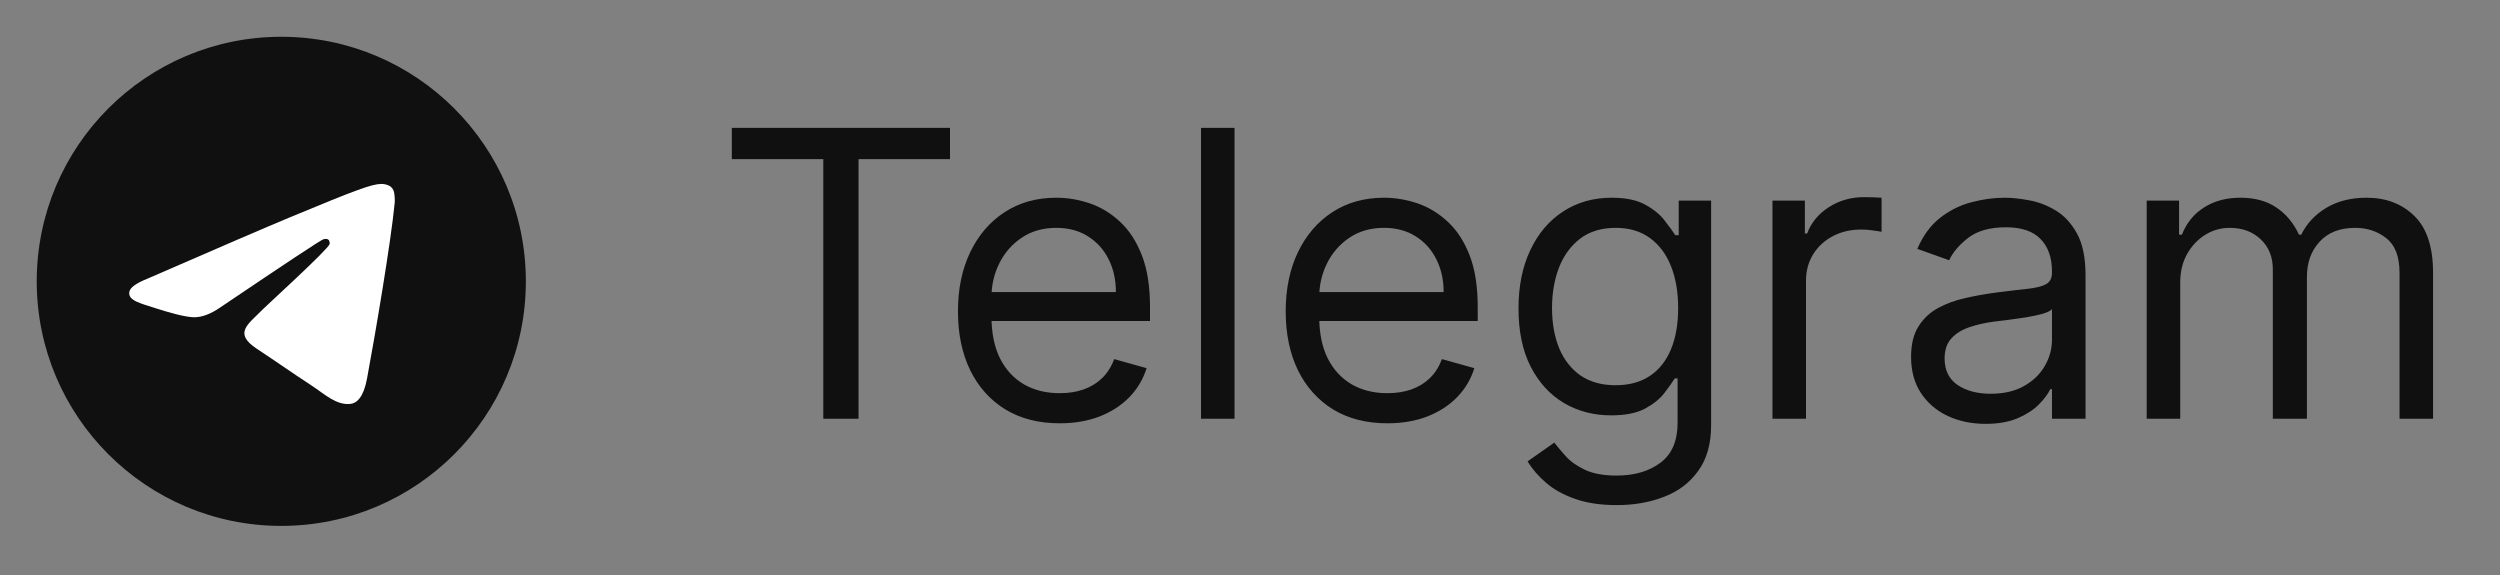 <?xml version="1.0" encoding="UTF-8"?> <svg xmlns="http://www.w3.org/2000/svg" width="100" height="23" viewBox="0 0 100 23" fill="none"><rect x="0" y="0" width="100" height="23" fill="#808080" stroke="none"/> <g clip-path="url(#clip0_544_817)"> <path d="M11.251 21.036C16.654 21.036 21.034 16.657 21.034 11.254C21.034 5.851 16.654 1.471 11.251 1.471C5.849 1.471 1.469 5.851 1.469 11.254C1.469 16.657 5.849 21.036 11.251 21.036Z" fill="#101010"></path> <path fill-rule="evenodd" clip-rule="evenodd" d="M5.898 11.147C8.75 9.905 10.652 9.086 11.603 8.69C14.32 7.56 14.885 7.363 15.252 7.357C15.333 7.356 15.514 7.376 15.632 7.471C15.73 7.551 15.758 7.66 15.771 7.736C15.784 7.812 15.8 7.985 15.787 8.121C15.64 9.668 15.003 13.421 14.679 15.154C14.542 15.887 14.272 16.133 14.01 16.157C13.442 16.209 13.011 15.781 12.461 15.421C11.6 14.856 11.113 14.505 10.277 13.954C9.312 13.318 9.938 12.968 10.488 12.396C10.632 12.247 13.135 9.97 13.184 9.763C13.19 9.738 13.195 9.641 13.138 9.591C13.081 9.54 12.996 9.557 12.936 9.571C12.849 9.59 11.474 10.5 8.809 12.298C8.419 12.566 8.065 12.697 7.748 12.69C7.399 12.683 6.727 12.493 6.228 12.33C5.615 12.131 5.128 12.026 5.171 11.688C5.193 11.511 5.435 11.331 5.898 11.147Z" fill="white"></path> </g> <path d="M29.273 6.364V5.114H38V6.364H34.341V16.75H32.932V6.364H29.273ZM42.386 16.932C41.545 16.932 40.82 16.746 40.21 16.375C39.604 16 39.136 15.477 38.807 14.807C38.481 14.133 38.318 13.348 38.318 12.454C38.318 11.561 38.481 10.773 38.807 10.091C39.136 9.405 39.595 8.871 40.182 8.489C40.773 8.102 41.462 7.909 42.25 7.909C42.705 7.909 43.153 7.985 43.597 8.136C44.04 8.288 44.443 8.534 44.807 8.875C45.17 9.212 45.46 9.659 45.676 10.216C45.892 10.773 46 11.458 46 12.273V12.841H39.273V11.682H44.636C44.636 11.189 44.538 10.75 44.341 10.364C44.148 9.977 43.871 9.672 43.511 9.449C43.155 9.225 42.735 9.114 42.25 9.114C41.716 9.114 41.254 9.246 40.864 9.511C40.477 9.773 40.18 10.114 39.972 10.534C39.763 10.954 39.659 11.405 39.659 11.886V12.659C39.659 13.318 39.773 13.877 40 14.335C40.231 14.79 40.551 15.136 40.96 15.375C41.369 15.61 41.845 15.727 42.386 15.727C42.739 15.727 43.057 15.678 43.341 15.579C43.629 15.477 43.877 15.326 44.085 15.125C44.294 14.921 44.455 14.667 44.568 14.364L45.864 14.727C45.727 15.167 45.498 15.553 45.176 15.886C44.854 16.216 44.456 16.474 43.983 16.659C43.51 16.841 42.977 16.932 42.386 16.932ZM49.381 5.114V16.75H48.04V5.114H49.381ZM55.496 16.932C54.655 16.932 53.929 16.746 53.32 16.375C52.714 16 52.246 15.477 51.916 14.807C51.59 14.133 51.428 13.348 51.428 12.454C51.428 11.561 51.59 10.773 51.916 10.091C52.246 9.405 52.704 8.871 53.291 8.489C53.882 8.102 54.572 7.909 55.359 7.909C55.814 7.909 56.263 7.985 56.706 8.136C57.149 8.288 57.553 8.534 57.916 8.875C58.28 9.212 58.57 9.659 58.785 10.216C59.001 10.773 59.109 11.458 59.109 12.273V12.841H52.382V11.682H57.746C57.746 11.189 57.647 10.75 57.45 10.364C57.257 9.977 56.981 9.672 56.621 9.449C56.265 9.225 55.844 9.114 55.359 9.114C54.825 9.114 54.363 9.246 53.973 9.511C53.587 9.773 53.289 10.114 53.081 10.534C52.873 10.954 52.769 11.405 52.769 11.886V12.659C52.769 13.318 52.882 13.877 53.109 14.335C53.34 14.79 53.66 15.136 54.07 15.375C54.479 15.61 54.954 15.727 55.496 15.727C55.848 15.727 56.166 15.678 56.45 15.579C56.738 15.477 56.986 15.326 57.195 15.125C57.403 14.921 57.564 14.667 57.678 14.364L58.973 14.727C58.837 15.167 58.608 15.553 58.285 15.886C57.964 16.216 57.566 16.474 57.092 16.659C56.619 16.841 56.087 16.932 55.496 16.932ZM64.672 20.204C64.024 20.204 63.467 20.121 63.001 19.954C62.535 19.792 62.147 19.576 61.837 19.307C61.53 19.042 61.285 18.758 61.104 18.454L62.172 17.704C62.293 17.864 62.447 18.046 62.632 18.25C62.818 18.458 63.072 18.638 63.394 18.79C63.719 18.945 64.145 19.023 64.672 19.023C65.376 19.023 65.958 18.852 66.416 18.511C66.874 18.171 67.104 17.636 67.104 16.909V15.136H66.99C66.892 15.296 66.751 15.492 66.57 15.727C66.392 15.958 66.134 16.165 65.797 16.347C65.463 16.525 65.013 16.614 64.445 16.614C63.74 16.614 63.108 16.447 62.547 16.114C61.99 15.78 61.549 15.296 61.223 14.659C60.901 14.023 60.74 13.25 60.74 12.341C60.74 11.447 60.897 10.669 61.212 10.006C61.526 9.339 61.964 8.824 62.524 8.46C63.085 8.093 63.733 7.909 64.467 7.909C65.035 7.909 65.486 8.004 65.82 8.193C66.157 8.379 66.414 8.591 66.592 8.83C66.774 9.064 66.914 9.258 67.013 9.409H67.149V8.023H68.445V17C68.445 17.75 68.274 18.36 67.933 18.829C67.596 19.303 67.142 19.65 66.57 19.869C66.001 20.093 65.369 20.204 64.672 20.204ZM64.626 15.409C65.164 15.409 65.619 15.286 65.99 15.04C66.361 14.794 66.644 14.439 66.837 13.977C67.03 13.515 67.126 12.962 67.126 12.318C67.126 11.689 67.032 11.134 66.842 10.653C66.653 10.172 66.373 9.795 66.001 9.523C65.63 9.25 65.172 9.114 64.626 9.114C64.058 9.114 63.585 9.258 63.206 9.545C62.831 9.833 62.549 10.22 62.359 10.704C62.174 11.189 62.081 11.727 62.081 12.318C62.081 12.924 62.176 13.46 62.365 13.926C62.558 14.388 62.842 14.752 63.217 15.017C63.596 15.278 64.066 15.409 64.626 15.409ZM70.899 16.75V8.023H72.195V9.341H72.285C72.445 8.909 72.733 8.559 73.149 8.29C73.566 8.021 74.035 7.886 74.558 7.886C74.657 7.886 74.78 7.888 74.928 7.892C75.075 7.896 75.187 7.902 75.263 7.909V9.273C75.217 9.261 75.113 9.244 74.95 9.222C74.791 9.195 74.623 9.182 74.445 9.182C74.02 9.182 73.642 9.271 73.308 9.449C72.979 9.623 72.717 9.866 72.524 10.176C72.335 10.483 72.24 10.833 72.24 11.227V16.75H70.899ZM79.421 16.954C78.867 16.954 78.365 16.85 77.915 16.642C77.464 16.43 77.106 16.125 76.841 15.727C76.576 15.326 76.443 14.841 76.443 14.273C76.443 13.773 76.542 13.367 76.739 13.057C76.936 12.742 77.199 12.496 77.528 12.318C77.858 12.14 78.222 12.008 78.619 11.921C79.021 11.829 79.424 11.758 79.829 11.704C80.36 11.636 80.79 11.585 81.119 11.551C81.453 11.513 81.695 11.451 81.847 11.364C82.002 11.277 82.079 11.125 82.079 10.909V10.864C82.079 10.303 81.926 9.867 81.619 9.557C81.316 9.246 80.856 9.091 80.239 9.091C79.599 9.091 79.097 9.231 78.733 9.511C78.369 9.792 78.114 10.091 77.966 10.409L76.693 9.955C76.921 9.424 77.224 9.011 77.602 8.716C77.985 8.417 78.401 8.208 78.852 8.091C79.307 7.97 79.754 7.909 80.193 7.909C80.474 7.909 80.796 7.943 81.159 8.011C81.526 8.076 81.881 8.21 82.222 8.415C82.566 8.619 82.852 8.928 83.079 9.341C83.307 9.754 83.421 10.307 83.421 11V16.75H82.079V15.568H82.011C81.921 15.758 81.769 15.96 81.557 16.176C81.345 16.392 81.062 16.576 80.71 16.727C80.358 16.879 79.928 16.954 79.421 16.954ZM79.625 15.75C80.155 15.75 80.602 15.646 80.966 15.438C81.333 15.229 81.61 14.96 81.796 14.631C81.985 14.301 82.079 13.954 82.079 13.591V12.364C82.023 12.432 81.898 12.494 81.704 12.551C81.515 12.604 81.296 12.652 81.046 12.693C80.799 12.731 80.559 12.765 80.324 12.796C80.093 12.822 79.905 12.845 79.761 12.864C79.413 12.909 79.087 12.983 78.784 13.085C78.485 13.184 78.242 13.333 78.057 13.534C77.875 13.731 77.784 14 77.784 14.341C77.784 14.807 77.956 15.159 78.301 15.398C78.65 15.633 79.091 15.75 79.625 15.75ZM85.868 16.75V8.023H87.163V9.386H87.277C87.459 8.92 87.752 8.559 88.158 8.301C88.563 8.04 89.05 7.909 89.618 7.909C90.194 7.909 90.673 8.04 91.055 8.301C91.442 8.559 91.743 8.92 91.959 9.386H92.05C92.273 8.936 92.608 8.578 93.055 8.312C93.502 8.044 94.038 7.909 94.663 7.909C95.444 7.909 96.082 8.153 96.578 8.642C97.074 9.127 97.322 9.883 97.322 10.909V16.75H95.981V10.909C95.981 10.265 95.805 9.805 95.453 9.528C95.101 9.252 94.686 9.114 94.209 9.114C93.595 9.114 93.12 9.299 92.783 9.67C92.445 10.038 92.277 10.504 92.277 11.068V16.75H90.913V10.773C90.913 10.277 90.752 9.877 90.43 9.574C90.108 9.267 89.694 9.114 89.186 9.114C88.838 9.114 88.512 9.206 88.209 9.392C87.91 9.578 87.667 9.835 87.481 10.165C87.3 10.491 87.209 10.867 87.209 11.296V16.75H85.868Z" fill="#101010"></path> <defs> <clipPath id="clip0_544_817"> <rect width="19.565" height="19.565" fill="white" transform="translate(1.469 1.461)"></rect> </clipPath> </defs> </svg> 
